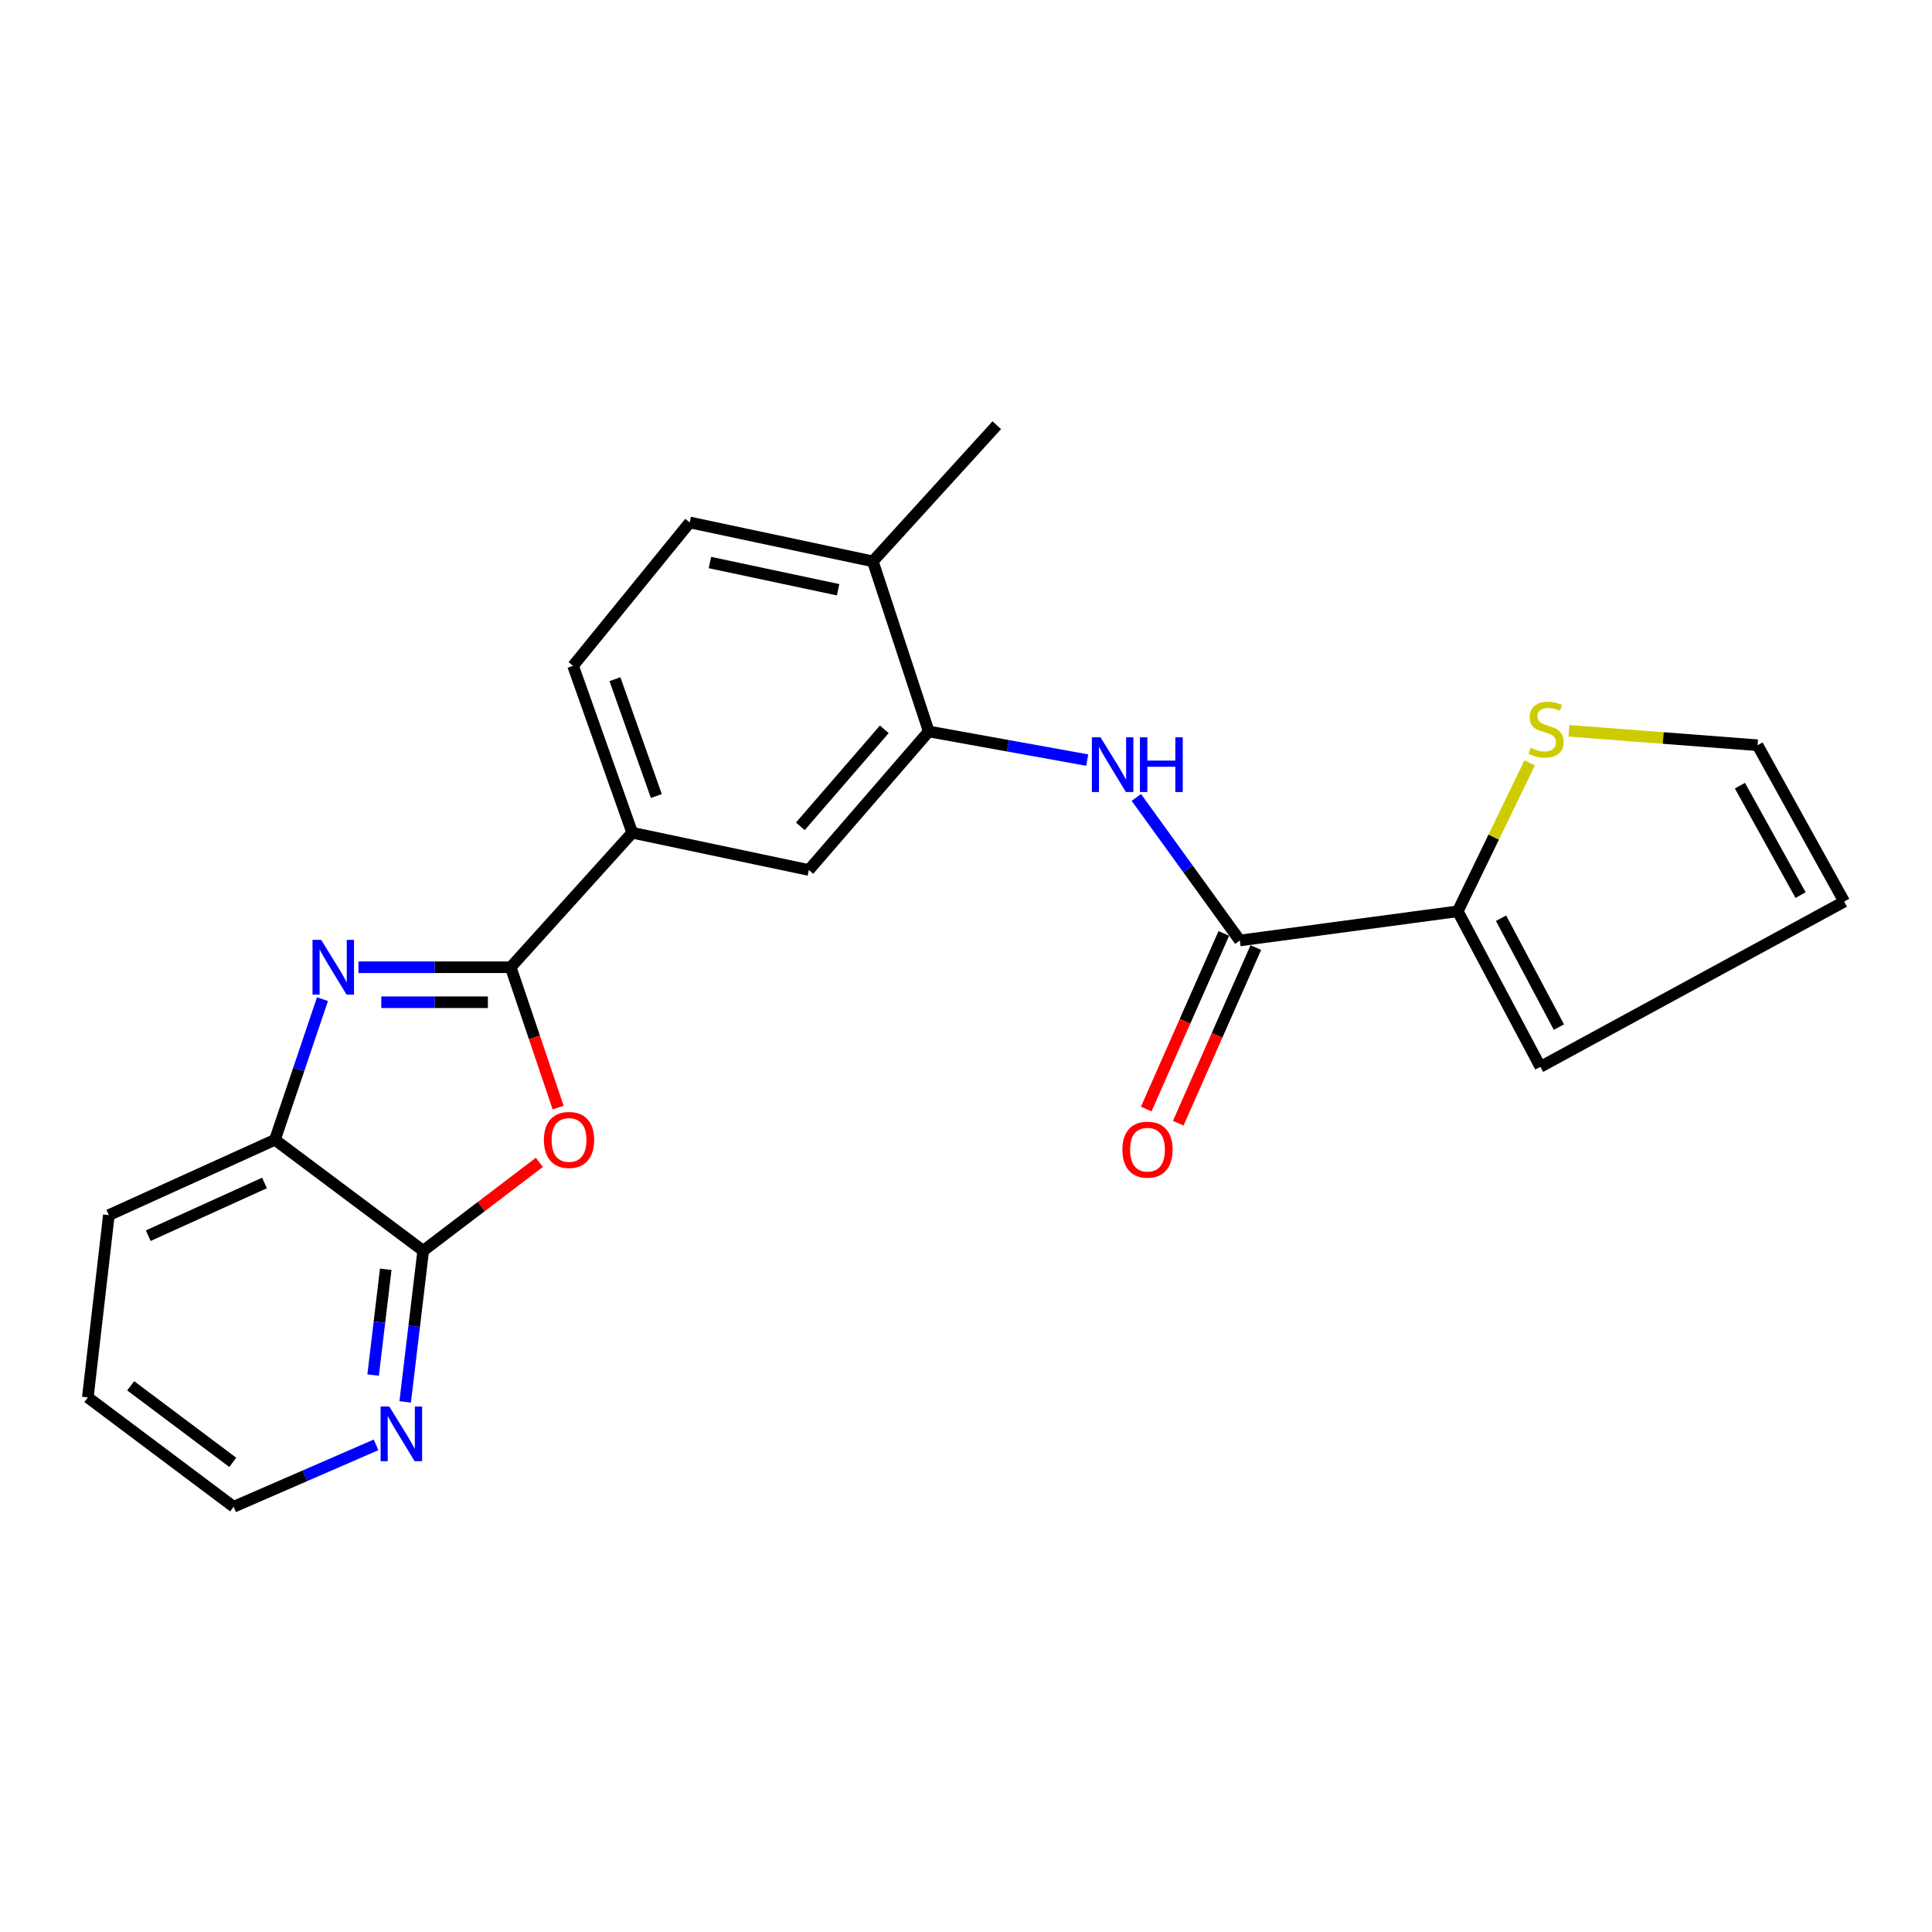 <?xml version='1.0' encoding='iso-8859-1'?>
<svg version='1.1' baseProfile='full'
              xmlns='http://www.w3.org/2000/svg'
                      xmlns:rdkit='http://www.rdkit.org/xml'
                      xmlns:xlink='http://www.w3.org/1999/xlink'
                  xml:space='preserve'
width='1000px' height='1000px' viewBox='0 0 1000 1000'>
<!-- END OF HEADER -->
<rect style='opacity:1.0;fill:#FFFFFF;stroke:none' width='1000' height='1000' x='0' y='0'> </rect>
<path class='bond-0' d='M 264.343,500.644 L 224.938,500.644' style='fill:none;fill-rule:evenodd;stroke:#000000;stroke-width:6px;stroke-linecap:butt;stroke-linejoin:miter;stroke-opacity:1' />
<path class='bond-0' d='M 224.938,500.644 L 185.534,500.644' style='fill:none;fill-rule:evenodd;stroke:#0000FF;stroke-width:6px;stroke-linecap:butt;stroke-linejoin:miter;stroke-opacity:1' />
<path class='bond-0' d='M 252.522,518.762 L 224.938,518.762' style='fill:none;fill-rule:evenodd;stroke:#000000;stroke-width:6px;stroke-linecap:butt;stroke-linejoin:miter;stroke-opacity:1' />
<path class='bond-0' d='M 224.938,518.762 L 197.355,518.762' style='fill:none;fill-rule:evenodd;stroke:#0000FF;stroke-width:6px;stroke-linecap:butt;stroke-linejoin:miter;stroke-opacity:1' />
<path class='bond-1' d='M 264.343,500.644 L 276.617,536.96' style='fill:none;fill-rule:evenodd;stroke:#000000;stroke-width:6px;stroke-linecap:butt;stroke-linejoin:miter;stroke-opacity:1' />
<path class='bond-1' d='M 276.617,536.96 L 288.892,573.276' style='fill:none;fill-rule:evenodd;stroke:#FF0000;stroke-width:6px;stroke-linecap:butt;stroke-linejoin:miter;stroke-opacity:1' />
<path class='bond-8' d='M 264.343,500.644 L 327.241,431.023' style='fill:none;fill-rule:evenodd;stroke:#000000;stroke-width:6px;stroke-linecap:butt;stroke-linejoin:miter;stroke-opacity:1' />
<path class='bond-7' d='M 166.915,517.161 L 154.614,553.557' style='fill:none;fill-rule:evenodd;stroke:#0000FF;stroke-width:6px;stroke-linecap:butt;stroke-linejoin:miter;stroke-opacity:1' />
<path class='bond-7' d='M 154.614,553.557 L 142.312,589.953' style='fill:none;fill-rule:evenodd;stroke:#000000;stroke-width:6px;stroke-linecap:butt;stroke-linejoin:miter;stroke-opacity:1' />
<path class='bond-2' d='M 279.157,601.649 L 249.103,624.517' style='fill:none;fill-rule:evenodd;stroke:#FF0000;stroke-width:6px;stroke-linecap:butt;stroke-linejoin:miter;stroke-opacity:1' />
<path class='bond-2' d='M 249.103,624.517 L 219.049,647.385' style='fill:none;fill-rule:evenodd;stroke:#000000;stroke-width:6px;stroke-linecap:butt;stroke-linejoin:miter;stroke-opacity:1' />
<path class='bond-11' d='M 219.049,647.385 L 214.385,686.499' style='fill:none;fill-rule:evenodd;stroke:#000000;stroke-width:6px;stroke-linecap:butt;stroke-linejoin:miter;stroke-opacity:1' />
<path class='bond-11' d='M 214.385,686.499 L 209.72,725.613' style='fill:none;fill-rule:evenodd;stroke:#0000FF;stroke-width:6px;stroke-linecap:butt;stroke-linejoin:miter;stroke-opacity:1' />
<path class='bond-11' d='M 199.66,656.974 L 196.395,684.353' style='fill:none;fill-rule:evenodd;stroke:#000000;stroke-width:6px;stroke-linecap:butt;stroke-linejoin:miter;stroke-opacity:1' />
<path class='bond-11' d='M 196.395,684.353 L 193.129,711.733' style='fill:none;fill-rule:evenodd;stroke:#0000FF;stroke-width:6px;stroke-linecap:butt;stroke-linejoin:miter;stroke-opacity:1' />
<path class='bond-23' d='M 219.049,647.385 L 142.312,589.953' style='fill:none;fill-rule:evenodd;stroke:#000000;stroke-width:6px;stroke-linecap:butt;stroke-linejoin:miter;stroke-opacity:1' />
<path class='bond-3' d='M 641.728,486.794 L 614.948,449.779' style='fill:none;fill-rule:evenodd;stroke:#000000;stroke-width:6px;stroke-linecap:butt;stroke-linejoin:miter;stroke-opacity:1' />
<path class='bond-3' d='M 614.948,449.779 L 588.168,412.763' style='fill:none;fill-rule:evenodd;stroke:#0000FF;stroke-width:6px;stroke-linecap:butt;stroke-linejoin:miter;stroke-opacity:1' />
<path class='bond-5' d='M 641.728,486.794 L 754.529,471.687' style='fill:none;fill-rule:evenodd;stroke:#000000;stroke-width:6px;stroke-linecap:butt;stroke-linejoin:miter;stroke-opacity:1' />
<path class='bond-14' d='M 633.442,483.134 L 613.363,528.591' style='fill:none;fill-rule:evenodd;stroke:#000000;stroke-width:6px;stroke-linecap:butt;stroke-linejoin:miter;stroke-opacity:1' />
<path class='bond-14' d='M 613.363,528.591 L 593.284,574.048' style='fill:none;fill-rule:evenodd;stroke:#FF0000;stroke-width:6px;stroke-linecap:butt;stroke-linejoin:miter;stroke-opacity:1' />
<path class='bond-14' d='M 650.015,490.455 L 629.936,535.912' style='fill:none;fill-rule:evenodd;stroke:#000000;stroke-width:6px;stroke-linecap:butt;stroke-linejoin:miter;stroke-opacity:1' />
<path class='bond-14' d='M 629.936,535.912 L 609.857,581.369' style='fill:none;fill-rule:evenodd;stroke:#FF0000;stroke-width:6px;stroke-linecap:butt;stroke-linejoin:miter;stroke-opacity:1' />
<path class='bond-4' d='M 562.734,393.418 L 521.724,386.011' style='fill:none;fill-rule:evenodd;stroke:#0000FF;stroke-width:6px;stroke-linecap:butt;stroke-linejoin:miter;stroke-opacity:1' />
<path class='bond-4' d='M 521.724,386.011 L 480.715,378.603' style='fill:none;fill-rule:evenodd;stroke:#000000;stroke-width:6px;stroke-linecap:butt;stroke-linejoin:miter;stroke-opacity:1' />
<path class='bond-10' d='M 754.529,471.687 L 773.147,433.271' style='fill:none;fill-rule:evenodd;stroke:#000000;stroke-width:6px;stroke-linecap:butt;stroke-linejoin:miter;stroke-opacity:1' />
<path class='bond-10' d='M 773.147,433.271 L 791.764,394.856' style='fill:none;fill-rule:evenodd;stroke:#CCCC00;stroke-width:6px;stroke-linecap:butt;stroke-linejoin:miter;stroke-opacity:1' />
<path class='bond-13' d='M 754.529,471.687 L 797.296,552.198' style='fill:none;fill-rule:evenodd;stroke:#000000;stroke-width:6px;stroke-linecap:butt;stroke-linejoin:miter;stroke-opacity:1' />
<path class='bond-13' d='M 776.945,475.264 L 806.882,531.622' style='fill:none;fill-rule:evenodd;stroke:#000000;stroke-width:6px;stroke-linecap:butt;stroke-linejoin:miter;stroke-opacity:1' />
<path class='bond-6' d='M 480.715,378.603 L 418.653,450.308' style='fill:none;fill-rule:evenodd;stroke:#000000;stroke-width:6px;stroke-linecap:butt;stroke-linejoin:miter;stroke-opacity:1' />
<path class='bond-6' d='M 457.707,377.502 L 414.263,427.696' style='fill:none;fill-rule:evenodd;stroke:#000000;stroke-width:6px;stroke-linecap:butt;stroke-linejoin:miter;stroke-opacity:1' />
<path class='bond-24' d='M 480.715,378.603 L 451.778,290.553' style='fill:none;fill-rule:evenodd;stroke:#000000;stroke-width:6px;stroke-linecap:butt;stroke-linejoin:miter;stroke-opacity:1' />
<path class='bond-19' d='M 142.312,589.953 L 56.345,628.946' style='fill:none;fill-rule:evenodd;stroke:#000000;stroke-width:6px;stroke-linecap:butt;stroke-linejoin:miter;stroke-opacity:1' />
<path class='bond-19' d='M 136.901,612.301 L 76.724,639.596' style='fill:none;fill-rule:evenodd;stroke:#000000;stroke-width:6px;stroke-linecap:butt;stroke-linejoin:miter;stroke-opacity:1' />
<path class='bond-9' d='M 327.241,431.023 L 418.653,450.308' style='fill:none;fill-rule:evenodd;stroke:#000000;stroke-width:6px;stroke-linecap:butt;stroke-linejoin:miter;stroke-opacity:1' />
<path class='bond-16' d='M 327.241,431.023 L 296.622,344.633' style='fill:none;fill-rule:evenodd;stroke:#000000;stroke-width:6px;stroke-linecap:butt;stroke-linejoin:miter;stroke-opacity:1' />
<path class='bond-16' d='M 339.724,412.012 L 318.291,351.539' style='fill:none;fill-rule:evenodd;stroke:#000000;stroke-width:6px;stroke-linecap:butt;stroke-linejoin:miter;stroke-opacity:1' />
<path class='bond-15' d='M 812.07,378.26 L 860.887,381.995' style='fill:none;fill-rule:evenodd;stroke:#CCCC00;stroke-width:6px;stroke-linecap:butt;stroke-linejoin:miter;stroke-opacity:1' />
<path class='bond-15' d='M 860.887,381.995 L 909.705,385.73' style='fill:none;fill-rule:evenodd;stroke:#000000;stroke-width:6px;stroke-linecap:butt;stroke-linejoin:miter;stroke-opacity:1' />
<path class='bond-20' d='M 194.64,747.858 L 157.787,763.881' style='fill:none;fill-rule:evenodd;stroke:#0000FF;stroke-width:6px;stroke-linecap:butt;stroke-linejoin:miter;stroke-opacity:1' />
<path class='bond-20' d='M 157.787,763.881 L 120.934,779.904' style='fill:none;fill-rule:evenodd;stroke:#000000;stroke-width:6px;stroke-linecap:butt;stroke-linejoin:miter;stroke-opacity:1' />
<path class='bond-12' d='M 451.778,290.553 L 357.003,270.422' style='fill:none;fill-rule:evenodd;stroke:#000000;stroke-width:6px;stroke-linecap:butt;stroke-linejoin:miter;stroke-opacity:1' />
<path class='bond-12' d='M 433.797,305.255 L 367.455,291.164' style='fill:none;fill-rule:evenodd;stroke:#000000;stroke-width:6px;stroke-linecap:butt;stroke-linejoin:miter;stroke-opacity:1' />
<path class='bond-21' d='M 451.778,290.553 L 515.933,220.096' style='fill:none;fill-rule:evenodd;stroke:#000000;stroke-width:6px;stroke-linecap:butt;stroke-linejoin:miter;stroke-opacity:1' />
<path class='bond-17' d='M 797.296,552.198 L 954.545,466.664' style='fill:none;fill-rule:evenodd;stroke:#000000;stroke-width:6px;stroke-linecap:butt;stroke-linejoin:miter;stroke-opacity:1' />
<path class='bond-26' d='M 909.705,385.73 L 954.545,466.664' style='fill:none;fill-rule:evenodd;stroke:#000000;stroke-width:6px;stroke-linecap:butt;stroke-linejoin:miter;stroke-opacity:1' />
<path class='bond-26' d='M 900.583,406.65 L 931.972,463.304' style='fill:none;fill-rule:evenodd;stroke:#000000;stroke-width:6px;stroke-linecap:butt;stroke-linejoin:miter;stroke-opacity:1' />
<path class='bond-18' d='M 296.622,344.633 L 357.003,270.422' style='fill:none;fill-rule:evenodd;stroke:#000000;stroke-width:6px;stroke-linecap:butt;stroke-linejoin:miter;stroke-opacity:1' />
<path class='bond-22' d='M 56.345,628.946 L 45.455,723.297' style='fill:none;fill-rule:evenodd;stroke:#000000;stroke-width:6px;stroke-linecap:butt;stroke-linejoin:miter;stroke-opacity:1' />
<path class='bond-25' d='M 120.934,779.904 L 45.455,723.297' style='fill:none;fill-rule:evenodd;stroke:#000000;stroke-width:6px;stroke-linecap:butt;stroke-linejoin:miter;stroke-opacity:1' />
<path class='bond-25' d='M 120.482,756.919 L 67.647,717.294' style='fill:none;fill-rule:evenodd;stroke:#000000;stroke-width:6px;stroke-linecap:butt;stroke-linejoin:miter;stroke-opacity:1' />
<path  class='atom-1' d='M 166.238 486.484
L 175.518 501.484
Q 176.438 502.964, 177.918 505.644
Q 179.398 508.324, 179.478 508.484
L 179.478 486.484
L 183.238 486.484
L 183.238 514.804
L 179.358 514.804
L 169.398 498.404
Q 168.238 496.484, 166.998 494.284
Q 165.798 492.084, 165.438 491.404
L 165.438 514.804
L 161.758 514.804
L 161.758 486.484
L 166.238 486.484
' fill='#0000FF'/>
<path  class='atom-2' d='M 281.529 590.033
Q 281.529 583.233, 284.889 579.433
Q 288.249 575.633, 294.529 575.633
Q 300.809 575.633, 304.169 579.433
Q 307.529 583.233, 307.529 590.033
Q 307.529 596.913, 304.129 600.833
Q 300.729 604.713, 294.529 604.713
Q 288.289 604.713, 284.889 600.833
Q 281.529 596.953, 281.529 590.033
M 294.529 601.513
Q 298.849 601.513, 301.169 598.633
Q 303.529 595.713, 303.529 590.033
Q 303.529 584.473, 301.169 581.673
Q 298.849 578.833, 294.529 578.833
Q 290.209 578.833, 287.849 581.633
Q 285.529 584.433, 285.529 590.033
Q 285.529 595.753, 287.849 598.633
Q 290.209 601.513, 294.529 601.513
' fill='#FF0000'/>
<path  class='atom-5' d='M 569.632 381.635
L 578.912 396.635
Q 579.832 398.115, 581.312 400.795
Q 582.792 403.475, 582.872 403.635
L 582.872 381.635
L 586.632 381.635
L 586.632 409.955
L 582.752 409.955
L 572.792 393.555
Q 571.632 391.635, 570.392 389.435
Q 569.192 387.235, 568.832 386.555
L 568.832 409.955
L 565.152 409.955
L 565.152 381.635
L 569.632 381.635
' fill='#0000FF'/>
<path  class='atom-5' d='M 590.032 381.635
L 593.872 381.635
L 593.872 393.675
L 608.352 393.675
L 608.352 381.635
L 612.192 381.635
L 612.192 409.955
L 608.352 409.955
L 608.352 396.875
L 593.872 396.875
L 593.872 409.955
L 590.032 409.955
L 590.032 381.635
' fill='#0000FF'/>
<path  class='atom-11' d='M 792.246 387.075
Q 792.566 387.195, 793.886 387.755
Q 795.206 388.315, 796.646 388.675
Q 798.126 388.995, 799.566 388.995
Q 802.246 388.995, 803.806 387.715
Q 805.366 386.395, 805.366 384.115
Q 805.366 382.555, 804.566 381.595
Q 803.806 380.635, 802.606 380.115
Q 801.406 379.595, 799.406 378.995
Q 796.886 378.235, 795.366 377.515
Q 793.886 376.795, 792.806 375.275
Q 791.766 373.755, 791.766 371.195
Q 791.766 367.635, 794.166 365.435
Q 796.606 363.235, 801.406 363.235
Q 804.686 363.235, 808.406 364.795
L 807.486 367.875
Q 804.086 366.475, 801.526 366.475
Q 798.766 366.475, 797.246 367.635
Q 795.726 368.755, 795.766 370.715
Q 795.766 372.235, 796.526 373.155
Q 797.326 374.075, 798.446 374.595
Q 799.606 375.115, 801.526 375.715
Q 804.086 376.515, 805.606 377.315
Q 807.126 378.115, 808.206 379.755
Q 809.326 381.355, 809.326 384.115
Q 809.326 388.035, 806.686 390.155
Q 804.086 392.235, 799.726 392.235
Q 797.206 392.235, 795.286 391.675
Q 793.406 391.155, 791.166 390.235
L 792.246 387.075
' fill='#CCCC00'/>
<path  class='atom-12' d='M 201.486 727.999
L 210.766 742.999
Q 211.686 744.479, 213.166 747.159
Q 214.646 749.839, 214.726 749.999
L 214.726 727.999
L 218.486 727.999
L 218.486 756.319
L 214.606 756.319
L 204.646 739.919
Q 203.486 737.999, 202.246 735.799
Q 201.046 733.599, 200.686 732.919
L 200.686 756.319
L 197.006 756.319
L 197.006 727.999
L 201.486 727.999
' fill='#0000FF'/>
<path  class='atom-15' d='M 580.939 595.066
Q 580.939 588.266, 584.299 584.466
Q 587.659 580.666, 593.939 580.666
Q 600.219 580.666, 603.579 584.466
Q 606.939 588.266, 606.939 595.066
Q 606.939 601.946, 603.539 605.866
Q 600.139 609.746, 593.939 609.746
Q 587.699 609.746, 584.299 605.866
Q 580.939 601.986, 580.939 595.066
M 593.939 606.546
Q 598.259 606.546, 600.579 603.666
Q 602.939 600.746, 602.939 595.066
Q 602.939 589.506, 600.579 586.706
Q 598.259 583.866, 593.939 583.866
Q 589.619 583.866, 587.259 586.666
Q 584.939 589.466, 584.939 595.066
Q 584.939 600.786, 587.259 603.666
Q 589.619 606.546, 593.939 606.546
' fill='#FF0000'/>
</svg>
